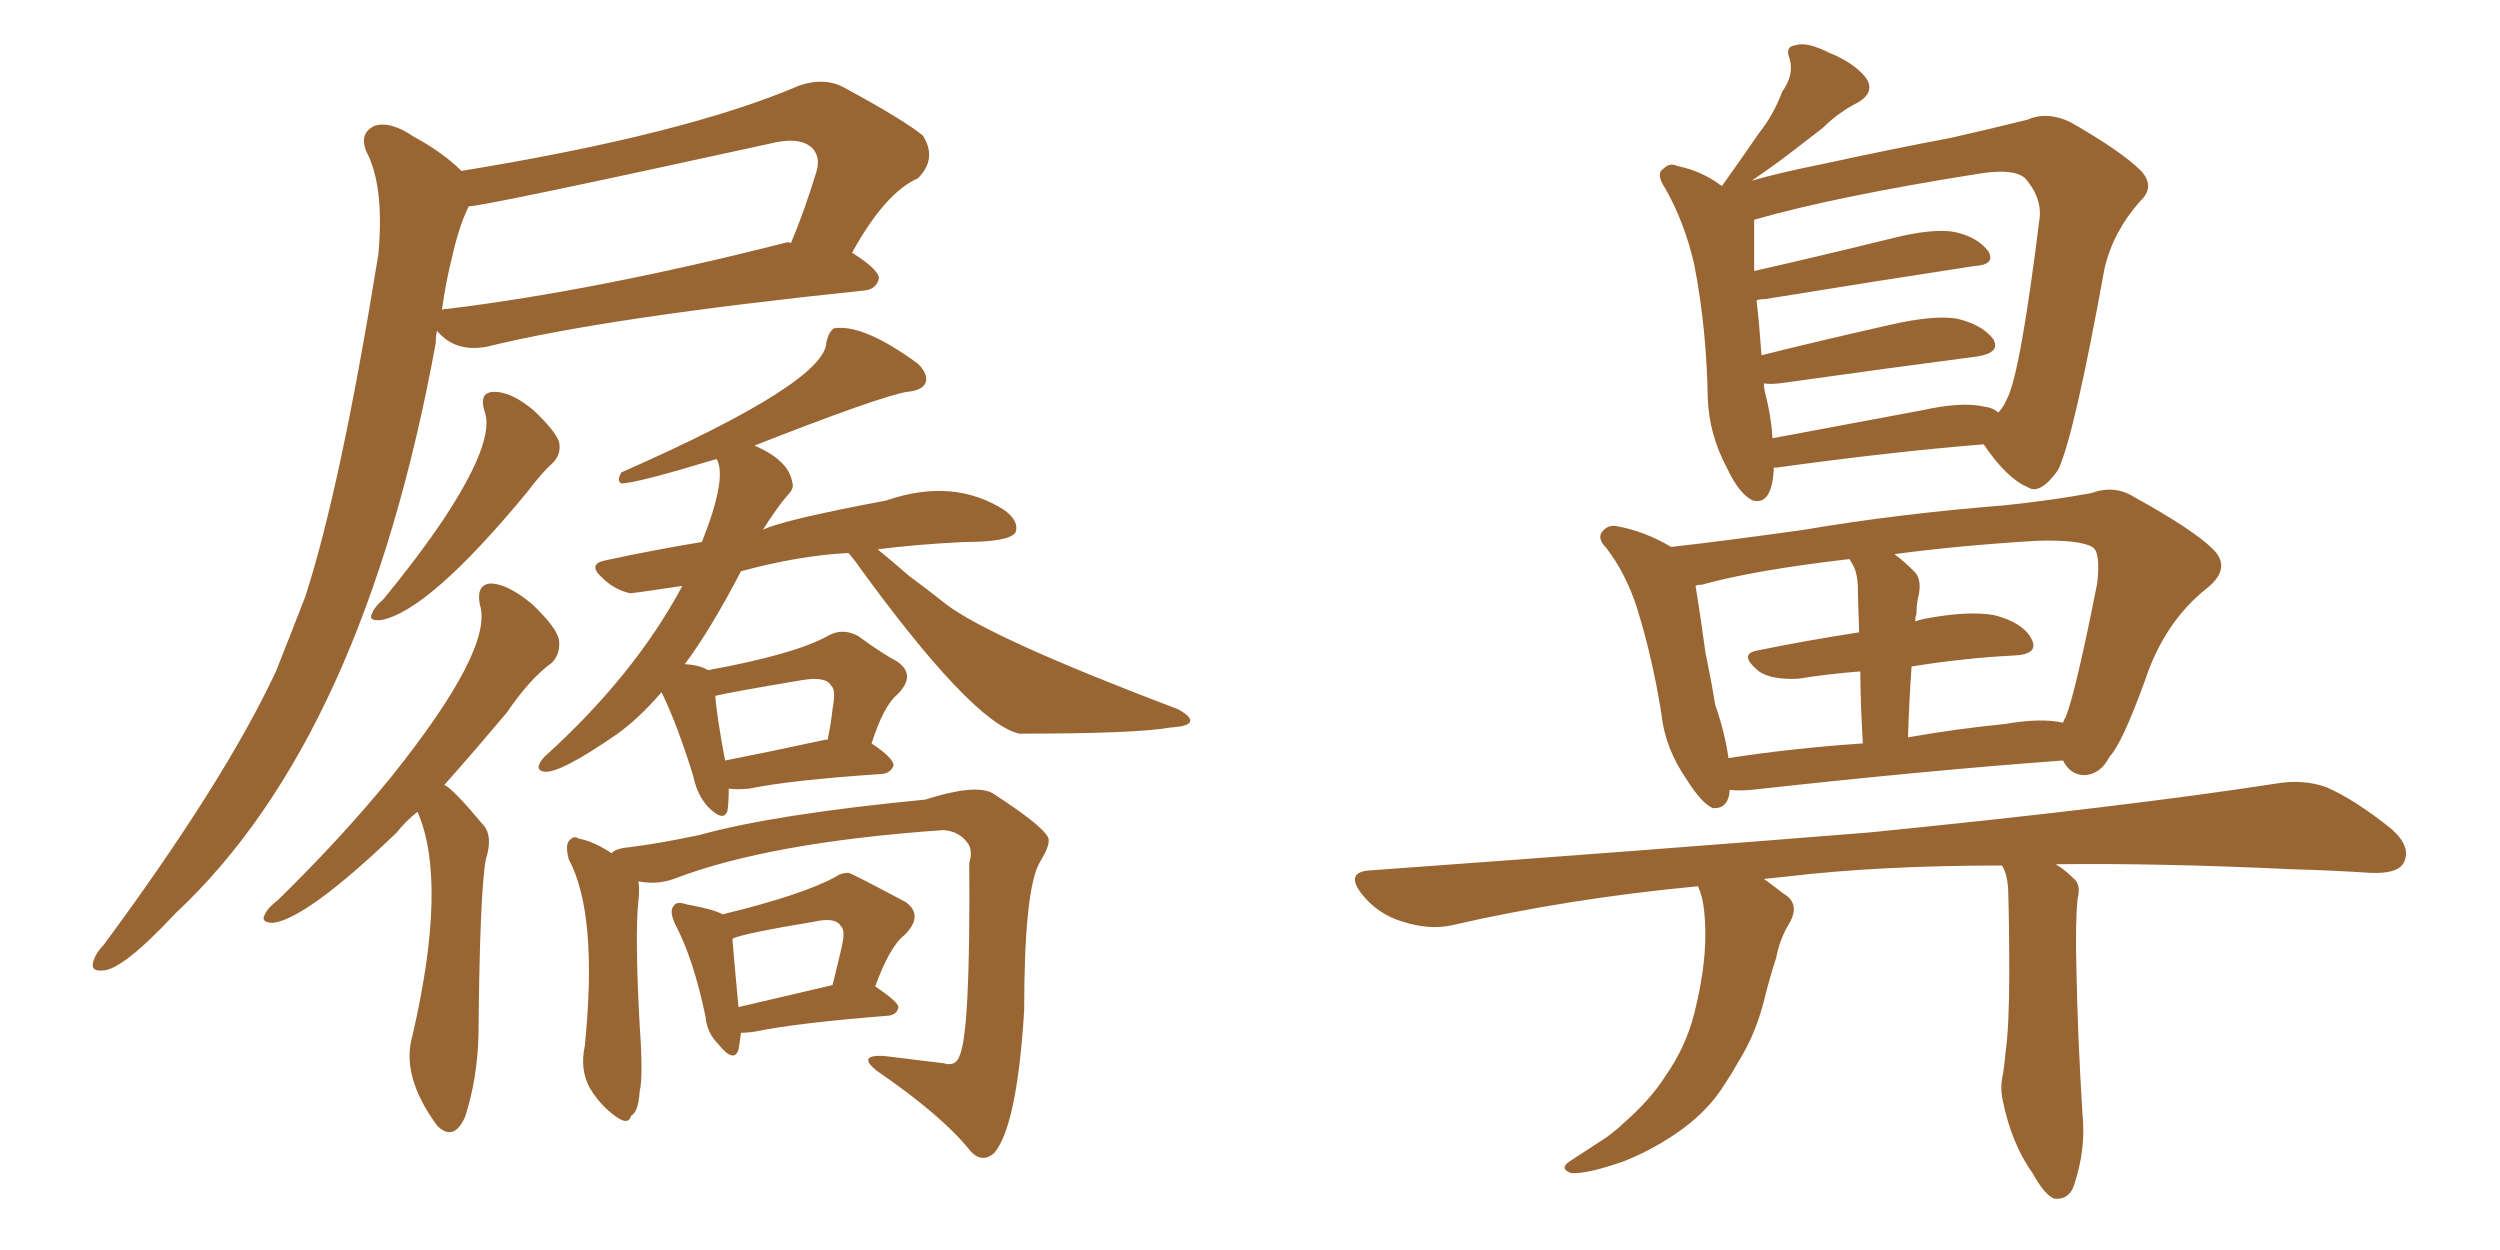 <svg xmlns="http://www.w3.org/2000/svg" xmlns:xlink="http://www.w3.org/1999/xlink" width="300" height="150"><path fill="#996633" padding="10" d="M55.37 20.51L55.37 20.51Q82.32 16.11 95.95 10.25L95.95 10.25Q99.02 9.23 101.37 10.55L101.37 10.55Q108.40 14.36 110.74 16.26L110.74 16.26Q112.50 19.04 110.16 21.39L110.16 21.39Q106.20 23.14 102.25 30.32L102.25 30.32Q105.47 32.37 105.47 33.40L105.47 33.40Q105.18 34.72 103.71 34.86L103.71 34.86Q72.66 38.09 58.45 41.60L58.45 41.60Q54.64 42.33 52.44 39.70L52.44 39.70Q52.29 40.28 52.29 41.16L52.29 41.16Q43.65 88.48 21.09 109.57L21.09 109.57Q14.65 116.46 12.30 116.46L12.30 116.46Q10.69 116.60 11.28 115.14L11.28 115.14Q11.57 114.26 12.45 113.38L12.45 113.38Q26.95 93.75 33.11 80.57L33.11 80.57Q34.86 76.17 36.62 71.63L36.62 71.63Q40.87 58.59 45.41 30.47L45.41 30.47Q46.14 22.27 43.95 18.16L43.95 18.16Q43.07 15.97 44.97 15.09L44.97 15.09Q46.88 14.50 49.66 16.41L49.66 16.41Q53.17 18.31 55.37 20.51ZM54.20 31.05L54.20 31.05Q53.47 33.98 53.03 37.21L53.03 37.21Q53.17 37.06 53.76 37.06L53.76 37.06Q71.63 34.86 94.19 29.15L94.19 29.15Q94.48 29.00 94.92 29.15L94.92 29.15Q96.53 25.34 98.00 20.51L98.00 20.51Q98.44 18.90 97.56 17.87L97.56 17.87Q96.09 16.26 92.14 17.29L92.14 17.29Q58.01 24.76 56.25 24.76L56.25 24.76Q55.08 27.10 54.20 31.05ZM58.15 49.37L58.15 49.37Q57.42 47.02 59.33 47.02L59.33 47.02Q61.38 47.02 64.01 49.22L64.01 49.22Q66.65 51.71 67.09 53.03L67.09 53.03Q67.38 54.49 66.36 55.52L66.36 55.52Q65.04 56.69 63.28 59.03L63.28 59.03Q51.42 73.39 45.70 74.41L45.70 74.41Q44.09 74.56 44.68 73.54L44.68 73.54Q44.97 72.80 46.00 71.92L46.00 71.92Q50.10 66.94 53.17 62.40L53.17 62.40Q59.47 52.88 58.15 49.37ZM50.10 97.41L50.10 97.41Q48.63 98.58 47.61 99.90L47.61 99.90Q36.91 110.16 32.81 110.74L32.81 110.74Q31.20 110.74 31.79 109.72L31.79 109.72Q32.08 108.98 33.40 107.96L33.40 107.96Q41.02 100.49 46.88 93.31L46.88 93.31Q59.33 77.78 57.57 72.51L57.57 72.51Q57.13 70.02 59.03 70.02L59.03 70.02Q61.08 70.17 63.87 72.51L63.87 72.51Q66.94 75.44 67.09 76.90L67.09 76.90Q67.24 78.52 66.21 79.54L66.21 79.54Q63.57 81.45 60.79 85.55L60.79 85.55Q56.84 90.23 53.32 94.19L53.32 94.19Q54.35 94.63 58.01 99.02L58.01 99.02Q59.18 100.34 58.30 103.13L58.30 103.13Q57.57 107.08 57.42 124.22L57.42 124.22Q57.28 129.49 55.81 134.03L55.81 134.03Q54.49 136.96 52.59 135.21L52.59 135.21Q52.44 135.06 52.44 135.06L52.44 135.06Q48.05 129.05 49.51 124.22L49.51 124.22Q53.76 105.76 50.10 97.41ZM87.45 94.63L87.45 94.63Q87.45 96.24 87.30 97.27L87.30 97.27Q86.87 98.73 84.96 96.83L84.96 96.83Q83.64 95.36 83.20 93.16L83.20 93.16Q81.30 87.01 79.39 83.06L79.39 83.06Q76.76 86.13 74.12 88.04L74.12 88.04Q66.94 93.02 65.19 92.58L65.19 92.58Q64.01 92.29 65.33 90.82L65.33 90.82Q76.17 81.01 81.88 70.31L81.88 70.31Q76.03 71.19 75.59 71.19L75.59 71.19Q73.68 70.75 72.22 69.29L72.22 69.29Q70.46 67.68 72.66 67.24L72.66 67.24Q78.81 65.92 84.23 65.04L84.23 65.04Q87.30 57.28 85.99 55.08L85.99 55.08Q76.32 58.01 74.56 58.01L74.56 58.01Q73.97 57.71 74.56 56.69L74.56 56.69Q99.17 45.85 99.17 41.02L99.17 41.02Q99.46 39.84 100.05 39.40L100.05 39.40Q103.56 38.82 110.16 43.65L110.16 43.65Q111.47 44.97 111.04 46.00L111.04 46.00Q110.60 46.88 108.84 47.02L108.84 47.02Q105.47 47.61 90.53 53.47L90.53 53.47Q94.63 55.22 95.07 57.86L95.07 57.86Q95.36 58.59 94.48 59.47L94.48 59.47Q93.31 60.79 91.55 63.57L91.55 63.57Q93.90 62.40 106.35 60.06L106.35 60.06Q114.40 57.28 120.56 61.23L120.56 61.23Q122.31 62.55 121.88 63.87L121.88 63.87Q121.14 65.04 115.72 65.04L115.72 65.04Q109.86 65.33 105.32 65.92L105.32 65.92Q106.93 67.24 109.13 69.14L109.13 69.14Q111.33 70.75 113.53 72.51L113.53 72.51Q118.95 76.61 141.36 85.11L141.36 85.11Q142.97 85.99 142.82 86.57L142.82 86.57Q142.68 87.16 140.48 87.30L140.48 87.30Q136.38 88.04 122.31 88.04L122.31 88.04Q116.60 86.72 102.54 67.24L102.54 67.24Q101.95 66.50 101.81 66.36L101.81 66.36Q95.95 66.65 88.92 68.55L88.92 68.55Q85.25 75.59 82.18 79.69L82.18 79.69Q84.08 79.83 84.96 80.42L84.96 80.42Q95.36 78.52 99.32 76.32L99.32 76.32Q101.07 75.29 102.98 76.32L102.98 76.32Q105.76 78.37 107.67 79.39L107.67 79.39Q110.01 81.01 107.67 83.35L107.67 83.35Q106.05 84.67 104.59 89.21L104.59 89.21Q107.23 90.97 107.23 91.85L107.23 91.85Q106.93 92.72 105.91 92.87L105.91 92.87Q94.92 93.60 89.94 94.63L89.94 94.63Q88.48 94.78 87.45 94.63ZM99.02 88.77L99.02 88.77Q99.17 88.77 99.32 88.77L99.32 88.77Q99.76 86.57 99.90 85.11L99.90 85.11Q100.34 82.76 99.76 82.32L99.76 82.32Q99.17 81.15 96.39 81.59L96.39 81.59Q87.60 83.06 85.84 83.50L85.84 83.50Q85.99 85.84 87.01 91.26L87.01 91.26Q92.29 90.23 99.02 88.77ZM76.61 105.76L76.61 105.76Q76.76 106.79 76.61 108.11L76.61 108.11Q76.17 112.06 76.76 123.05L76.76 123.05Q77.20 129.20 76.76 130.96L76.76 130.96Q76.61 133.45 75.73 133.89L75.73 133.89Q75.44 135.06 73.97 134.03L73.97 134.03Q72.07 132.71 70.75 130.52L70.75 130.52Q69.58 128.32 70.17 125.54L70.17 125.54Q71.78 109.72 68.26 103.13L68.26 103.13Q67.82 101.51 68.26 100.93L68.26 100.93Q68.85 100.20 69.43 100.63L69.43 100.63Q71.19 100.93 73.39 102.39L73.39 102.39Q73.83 101.81 75.59 101.66L75.59 101.66Q79.10 101.22 83.94 100.20L83.94 100.20Q92.87 97.71 111.04 95.95L111.04 95.95Q117.48 93.90 119.38 95.36L119.38 95.36Q124.80 98.88 125.68 100.34L125.68 100.34Q126.27 101.07 124.80 103.42L124.80 103.42Q122.90 106.64 122.90 121.29L122.90 121.29Q122.02 135.35 119.24 138.43L119.24 138.43Q117.77 139.60 116.46 138.13L116.46 138.13Q113.09 133.89 105.18 128.47L105.18 128.47Q102.83 126.56 106.05 126.71L106.05 126.71Q109.72 127.15 113.23 127.59L113.23 127.59Q114.70 128.03 115.14 126.71L115.14 126.71Q116.46 123.93 116.31 103.56L116.31 103.56Q116.75 102.10 116.16 101.22L116.16 101.22Q115.14 99.76 113.23 99.61L113.23 99.61Q92.29 101.07 80.86 105.47L80.86 105.47Q78.81 106.20 76.61 105.76ZM88.92 123.93L88.92 123.93Q88.77 125.10 88.62 125.98L88.62 125.98Q88.04 127.59 86.28 125.39L86.28 125.39Q84.81 123.93 84.67 122.02L84.67 122.02Q83.20 114.99 81.01 110.89L81.01 110.89Q80.27 109.28 80.86 108.69L80.86 108.69Q81.15 108.11 82.47 108.54L82.47 108.54Q85.69 109.13 86.72 109.72L86.72 109.72Q96.39 107.37 100.34 105.18L100.34 105.18Q100.93 104.74 101.81 104.74L101.81 104.74Q102.10 104.74 108.69 108.25L108.69 108.25Q110.89 109.86 108.54 112.21L108.54 112.21Q106.79 113.53 105.03 118.36L105.03 118.36Q107.81 120.26 107.81 120.85L107.81 120.85Q107.67 121.73 106.64 121.88L106.64 121.88Q95.65 122.75 90.67 123.78L90.67 123.78Q89.79 123.93 88.92 123.93ZM88.62 120.85L88.62 120.85L88.62 120.85Q93.60 119.68 99.90 118.21L99.90 118.21Q100.49 115.87 100.93 113.96L100.93 113.96Q101.51 111.62 100.93 111.18L100.93 111.18Q100.34 110.01 97.71 110.60L97.71 110.60Q88.92 112.06 87.89 112.65L87.89 112.65Q88.04 114.70 88.62 120.85ZM212.84 56.10L212.84 56.10Q212.84 56.40 212.84 56.54L212.84 56.54Q212.55 60.64 210.35 60.06L210.35 60.06Q208.74 59.33 207.28 56.25L207.28 56.25Q205.08 52.15 204.93 47.75L204.93 47.75Q204.79 39.40 203.32 31.79L203.32 31.79Q202.15 26.66 199.80 22.56L199.80 22.56Q198.63 20.80 199.66 20.21L199.66 20.21Q200.39 19.48 201.27 19.92L201.27 19.92Q204.20 20.51 206.54 22.27L206.54 22.27Q206.69 22.27 206.69 22.27L206.69 22.27Q206.84 21.97 206.98 21.83L206.98 21.83Q209.18 18.75 211.08 15.97L211.08 15.97Q212.84 13.77 213.87 10.99L213.87 10.99Q215.33 8.94 214.75 7.03L214.75 7.03Q214.16 5.57 215.48 5.42L215.48 5.42Q216.80 4.98 219.43 6.30L219.43 6.30Q222.36 7.47 223.83 9.23L223.83 9.23Q225.15 10.99 222.95 12.30L222.95 12.30Q220.61 13.48 218.70 15.38L218.70 15.38Q216.80 16.85 214.89 18.31L214.89 18.31Q212.99 19.78 210.21 21.68L210.21 21.68Q213.87 20.65 218.26 19.78L218.26 19.78Q227.05 17.87 234.08 16.55L234.08 16.55Q239.21 15.38 243.31 14.36L243.31 14.36Q245.65 13.33 248.44 14.65L248.44 14.65Q254.59 18.16 256.93 20.51L256.93 20.51Q258.69 22.41 256.79 24.17L256.79 24.17Q253.56 27.83 252.54 32.23L252.54 32.23L252.54 32.23Q248.88 52.44 246.97 56.40L246.97 56.40Q244.78 59.47 243.31 58.45L243.31 58.45Q240.82 57.42 238.04 53.32L238.04 53.32Q227.05 54.20 213.28 56.10L213.28 56.10Q212.99 56.10 212.84 56.10ZM238.04 48.78L238.04 48.78Q239.21 48.93 239.79 49.51L239.79 49.51Q240.38 48.93 240.82 47.90L240.82 47.90Q242.43 44.97 244.78 25.93L244.78 25.93Q244.92 23.58 243.02 21.39L243.02 21.39Q241.70 20.21 237.74 20.80L237.74 20.80Q220.17 23.58 210.50 26.37L210.50 26.37Q210.50 26.66 210.50 27.25L210.50 27.25Q210.50 29.74 210.50 32.52L210.50 32.52Q218.26 30.76 227.20 28.56L227.20 28.56Q231.88 27.39 234.52 27.83L234.52 27.83Q237.30 28.42 238.62 30.18L238.62 30.18Q239.50 31.79 236.87 31.93L236.87 31.93Q226.32 33.54 211.82 35.89L211.82 35.89Q211.23 35.89 210.79 36.04L210.79 36.04Q210.94 37.35 211.08 38.82L211.08 38.82Q211.23 40.72 211.38 42.63L211.38 42.63Q218.41 40.87 226.90 38.96L226.90 38.96Q232.03 37.79 234.81 38.23L234.81 38.23Q237.89 38.96 239.21 40.72L239.21 40.72Q240.09 42.33 237.30 42.77L237.30 42.77Q227.20 44.09 213.57 46.00L213.57 46.00Q212.26 46.14 211.67 46.00L211.67 46.00Q211.67 46.58 211.82 47.17L211.82 47.17Q212.55 49.95 212.70 52.59L212.70 52.59Q221.34 50.98 230.71 49.22L230.71 49.22Q235.40 48.19 238.04 48.78ZM207.57 94.78L207.57 94.78Q207.42 97.12 205.52 96.97L205.52 96.97Q204.20 96.39 202.44 93.60L202.44 93.60Q199.80 89.79 199.37 85.69L199.37 85.69Q198.34 79.10 196.44 72.95L196.44 72.95Q195.12 68.85 192.77 65.77L192.77 65.77Q191.46 64.45 192.48 63.57L192.48 63.57Q193.07 62.99 193.95 63.13L193.95 63.13Q197.31 63.72 200.54 65.63L200.54 65.63Q207.13 64.89 216.50 63.57L216.50 63.57Q227.64 61.67 240.53 60.64L240.53 60.64Q246.09 60.06 250.93 59.18L250.93 59.18Q253.71 58.15 256.05 59.62L256.05 59.62Q263.23 63.57 265.58 65.92L265.58 65.92Q267.77 68.12 264.99 70.46L264.99 70.46Q259.72 74.56 257.37 81.74L257.37 81.74Q254.59 89.36 253.13 90.82L253.13 90.82Q252.10 92.87 250.20 93.02L250.20 93.02Q248.44 93.02 247.56 91.26L247.56 91.26Q231.45 92.43 210.21 94.78L210.21 94.78Q208.59 94.92 207.57 94.78ZM240.67 86.87L240.67 86.87Q244.92 86.13 247.56 86.72L247.56 86.72Q247.71 86.28 247.85 86.13L247.85 86.13Q249.02 83.35 251.66 70.02L251.66 70.02Q252.10 66.21 251.07 65.63L251.07 65.63Q249.46 64.75 244.48 64.89L244.48 64.89Q234.81 65.48 227.34 66.50L227.34 66.50Q228.52 67.38 229.83 68.70L229.83 68.70Q230.71 69.73 230.13 71.92L230.13 71.92Q229.98 72.66 229.98 73.68L229.98 73.68Q229.83 73.97 229.83 74.56L229.83 74.56Q230.27 74.41 230.86 74.27L230.86 74.27Q236.28 73.24 239.36 73.83L239.36 73.83Q242.72 74.71 243.75 76.61L243.75 76.61Q244.78 78.52 241.70 78.66L241.70 78.66Q235.69 78.96 229.39 79.98L229.39 79.98Q229.10 83.94 228.96 88.48L228.96 88.48Q234.81 87.45 240.67 86.87ZM207.42 90.97L207.42 90.97Q215.04 89.79 223.54 89.21L223.54 89.21Q223.24 84.08 223.24 80.57L223.24 80.57Q219.43 80.86 215.77 81.45L215.77 81.45Q212.55 81.59 211.08 80.57L211.08 80.57Q208.59 78.52 210.79 78.08L210.79 78.08Q216.50 76.90 223.10 75.88L223.10 75.88Q222.95 71.78 222.95 70.90L222.95 70.90Q222.95 68.85 222.36 67.82L222.36 67.82Q222.07 67.24 221.92 67.09L221.92 67.09Q210.50 68.41 204.20 70.17L204.20 70.17Q203.61 70.17 203.47 70.31L203.47 70.31Q204.05 73.83 204.64 78.22L204.64 78.22Q205.37 81.74 205.81 84.52L205.81 84.52Q206.98 87.89 207.42 90.97ZM240.23 103.86L240.23 103.86L240.23 103.86Q225.59 103.86 214.45 105.18L214.45 105.18Q212.99 105.32 211.67 105.47L211.67 105.47Q212.70 106.20 214.01 107.23L214.01 107.23Q216.06 108.40 214.75 110.74L214.75 110.74Q213.57 112.65 213.13 114.99L213.13 114.99Q212.40 117.19 211.82 119.53L211.82 119.53Q210.79 123.93 208.59 127.44L208.59 127.44Q207.86 128.76 206.98 130.08L206.98 130.08Q205.08 133.15 201.86 135.50L201.86 135.50Q198.63 137.84 194.97 139.31L194.97 139.31Q190.43 140.92 188.53 140.77L188.53 140.77Q186.91 140.19 188.67 139.16L188.67 139.16Q190.72 137.84 192.92 136.38L192.92 136.38Q194.09 135.50 194.68 134.91L194.68 134.91Q198.05 131.98 199.80 129.20L199.80 129.20Q202.29 125.68 203.32 121.58L203.32 121.58Q204.64 116.31 204.64 112.21L204.64 112.21Q204.64 110.60 204.49 109.28L204.49 109.28Q204.35 107.67 203.76 106.35L203.76 106.35Q188.23 107.81 174.17 111.04L174.17 111.04Q171.53 111.62 168.31 110.60L168.31 110.60Q165.38 109.72 163.48 107.37L163.48 107.37Q161.28 104.59 164.50 104.44L164.50 104.44Q196.88 102.10 224.27 99.90L224.27 99.90Q255.03 96.83 273.05 94.04L273.05 94.04Q276.42 93.46 279.20 94.48L279.20 94.48Q282.57 95.95 286.96 99.46L286.96 99.46Q289.45 101.66 288.43 103.56L288.43 103.56Q287.70 104.88 284.47 104.74L284.47 104.74Q279.79 104.44 274.80 104.30L274.80 104.30Q259.13 103.56 246.68 103.71L246.68 103.71Q247.71 104.30 248.73 105.32L248.73 105.32Q249.76 106.05 249.32 107.81L249.32 107.81Q249.02 110.45 249.17 116.31L249.17 116.31Q249.32 124.37 249.90 133.74L249.90 133.74Q250.34 137.84 248.88 142.24L248.88 142.24Q248.29 143.99 246.53 143.85L246.53 143.85Q245.36 143.41 243.90 140.77L243.90 140.77Q241.41 137.26 240.38 132.28L240.38 132.28Q239.94 130.52 240.38 128.76L240.38 128.76Q240.53 127.73 240.67 126.27L240.67 126.27Q241.11 123.05 241.11 116.89L241.11 116.89Q241.11 110.60 240.97 106.49L240.97 106.49Q240.82 104.74 240.23 103.86Z"/></svg>